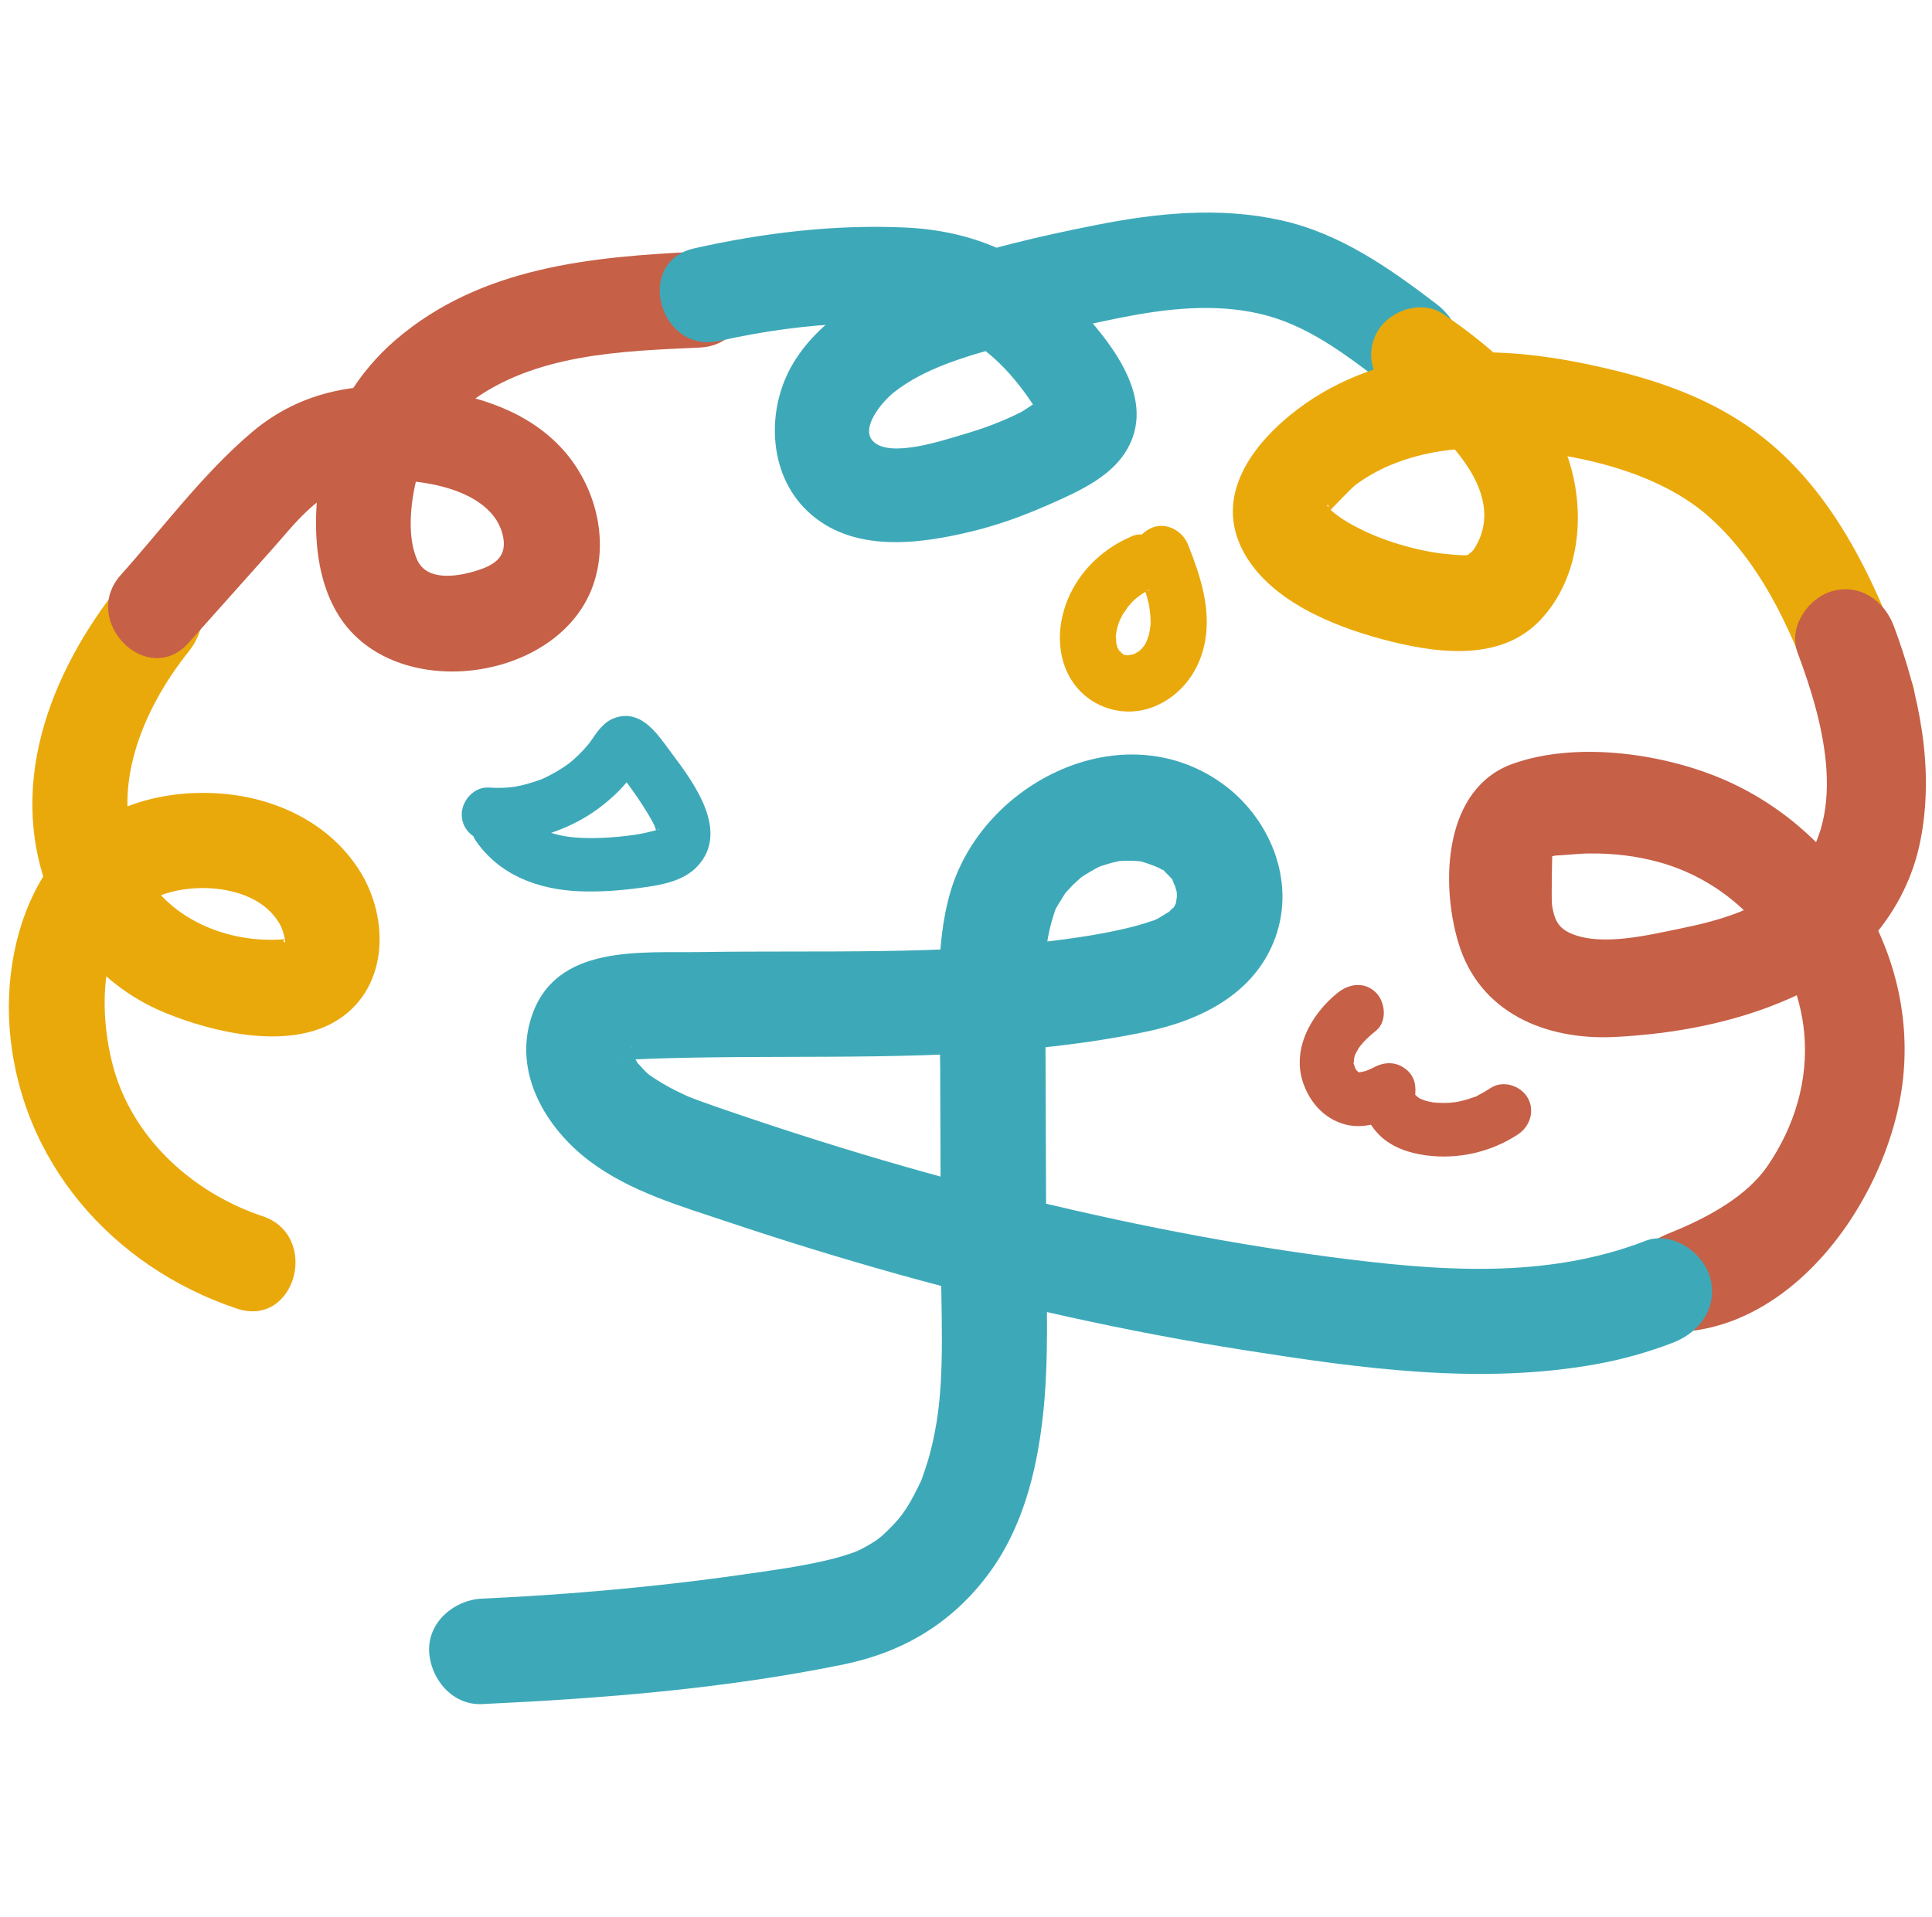 <?xml version="1.0" encoding="UTF-8"?>
<svg xmlns="http://www.w3.org/2000/svg" width="129" height="128" viewBox="0 0 129 128" fill="none">
  <path d="M17.518 81.215C13.225 79.779 9.421 76.539 7.865 72.212C6.596 68.679 6.176 61.935 10.319 59.966C12.17 59.087 14.887 59.082 16.733 59.964C17.492 60.327 18.12 60.834 18.577 61.541C18.82 61.916 18.907 62.218 19.006 62.636C19.153 63.244 18.702 62.751 19.11 62.713C15.243 63.081 10.982 61.341 9.35 57.676C7.188 52.826 9.511 47.362 12.607 43.5C13.689 42.151 13.925 40.286 12.607 38.97C11.487 37.85 9.164 37.614 8.077 38.97C3.243 44.995 0.265 52.786 3.538 60.282C5.018 63.675 7.662 66.269 11.09 67.663C14.276 68.957 19.091 70.075 22.277 68.276C25.953 66.201 26.066 61.374 23.991 58.115C21.829 54.719 17.905 53.052 13.981 52.956C9.803 52.852 5.889 54.342 3.396 57.776C1.203 60.796 0.373 64.921 0.637 68.597C1.279 77.517 7.476 84.601 15.816 87.39C19.735 88.701 21.416 82.516 17.518 81.212V81.215Z" fill="#EAA90B"></path>
  <path d="M12.595 42.927C14.432 40.868 16.269 38.81 18.108 36.751C19.622 35.056 21.152 32.948 23.461 32.36C26.297 31.637 32.622 32.139 33.548 35.655C33.942 37.152 33.077 37.742 31.69 38.15C30.457 38.515 28.509 38.805 27.866 37.409C27.099 35.747 27.455 33.099 27.967 31.424C28.521 29.606 29.825 28.052 31.323 26.913C35.661 23.612 41.519 23.449 46.73 23.209C50.836 23.02 50.859 16.611 46.73 16.802C39.531 17.134 32.124 17.802 26.427 22.688C23.937 24.824 22.062 27.831 21.466 31.073C20.858 34.386 20.817 38.562 22.834 41.432C26.734 46.985 37.411 45.459 39.618 39.034C40.679 35.947 39.729 32.396 37.569 30.007C35.213 27.401 31.738 26.364 28.366 25.944C24.119 25.416 20.145 26.043 16.809 28.873C13.569 31.622 10.892 35.23 8.067 38.395C5.33 41.462 9.845 46.009 12.597 42.925L12.595 42.927Z" fill="#C66047"></path>
  <path d="M48.048 22.765C50.984 22.105 53.936 21.7 56.947 21.598C59.419 21.513 62.185 21.351 64.434 22.546C66.382 23.581 67.894 25.362 69.087 27.18C69.16 27.291 69.606 28.029 69.617 28.026C69.679 27.774 69.74 27.519 69.804 27.267C70.167 26.545 70.162 26.333 69.785 26.633C69.374 26.652 68.549 27.333 68.136 27.541C66.913 28.156 65.635 28.63 64.319 29.01C63.045 29.378 59.402 30.637 58.282 29.455C57.443 28.569 58.888 26.838 59.676 26.211C61.718 24.588 64.486 23.808 66.95 23.124C69.759 22.343 72.612 21.627 75.477 21.091C78.491 20.528 81.688 20.264 84.676 21.098C87.687 21.94 90.22 23.961 92.667 25.826C94.044 26.876 96.252 26.041 97.051 24.678C98.015 23.03 97.282 21.348 95.903 20.294C92.755 17.894 89.479 15.588 85.546 14.713C81.448 13.803 77.274 14.215 73.197 15.024C69.426 15.771 65.559 16.66 61.947 17.99C58.518 19.252 54.946 20.985 52.981 24.227C51.149 27.25 51.246 31.596 53.906 34.127C56.877 36.954 61.329 36.357 64.967 35.468C66.75 35.032 68.46 34.395 70.134 33.653C71.898 32.872 73.996 31.941 75.095 30.273C77.441 26.718 74.107 22.758 71.709 20.207C68.686 16.991 64.889 15.411 60.511 15.198C55.776 14.97 50.963 15.547 46.348 16.587C42.328 17.493 44.03 23.671 48.051 22.765H48.048Z" fill="#3DA9B8"></path>
  <path d="M93.134 26.503C95.933 28.415 100.909 32.724 98.438 36.647C98.232 36.973 97.737 37.154 98.235 37.027C97.815 37.133 97.327 37.058 96.898 37.027C95.716 36.944 94.558 36.685 93.424 36.348C92.269 36.004 91.186 35.556 90.137 34.964C89.703 34.721 89.34 34.471 88.96 34.155C88.942 34.138 88.569 33.742 88.607 33.733C88.847 33.669 88.576 34.24 88.654 34.266C88.63 34.256 90.257 32.568 90.503 32.386C91.337 31.766 92.304 31.25 93.276 30.887C95.561 30.028 97.954 29.828 100.376 29.967C104.976 30.226 110.664 31.405 114.182 34.577C117.901 37.93 119.872 42.748 121.516 47.367C122.096 48.996 123.702 50.086 125.456 49.605C127.034 49.171 128.276 47.301 127.694 45.665C125.567 39.682 122.917 33.365 117.818 29.293C114.835 26.909 111.355 25.59 107.669 24.701C103.955 23.805 100.06 23.235 96.245 23.685C92.769 24.095 89.42 25.215 86.614 27.352C83.655 29.606 80.974 33.12 83.056 36.904C84.81 40.095 88.916 41.779 92.252 42.677C95.69 43.601 100.098 44.285 102.821 41.434C105.665 38.458 105.946 33.712 104.498 30.031C102.946 26.086 99.791 23.313 96.37 20.973C94.941 19.997 92.816 20.704 91.986 22.122C91.059 23.706 91.703 25.524 93.134 26.505V26.503Z" fill="#EAA90B"></path>
  <path d="M120.018 43.566C121.775 48.258 123.626 54.901 119.436 58.882C117.514 60.707 114.807 61.478 112.27 61.994C110.157 62.423 106.936 63.237 104.877 62.331C104.012 61.952 103.779 61.376 103.63 60.457C103.576 60.124 103.632 56.745 103.668 56.757C103.691 56.764 103.262 57.344 103.246 57.271C103.246 57.273 103.809 57.136 103.873 57.134C104.62 57.106 105.361 57.002 106.111 56.995C107.698 56.981 109.23 57.151 110.763 57.573C115.984 59.009 119.969 63.553 120.469 69C120.759 72.164 119.804 75.26 118.019 77.864C116.651 79.861 114.107 81.285 111.555 82.314C109.959 82.957 107.334 84.542 106.837 86.353C106.382 88.008 107.434 88.338 109.204 88.711C118.712 90.708 126.175 80.401 127.069 72.013C127.991 63.355 122.598 55.076 114.64 51.869C110.671 50.27 105.151 49.534 101.017 51.003C96.412 52.64 96.171 58.903 97.367 62.928C98.765 67.639 103.21 69.481 107.818 69.25C111.801 69.049 115.861 68.295 119.516 66.672C123.881 64.734 127.269 60.924 128.217 56.179C129.189 51.329 128.154 46.363 126.447 41.8C125.817 40.116 124.195 38.965 122.348 39.472C120.731 39.918 119.387 41.877 120.021 43.571L120.018 43.566Z" fill="#C66047"></path>
  <path d="M75.56 35.82C73.786 36.572 72.317 37.895 71.471 39.637C70.561 41.505 70.438 43.863 71.678 45.617C72.888 47.329 75.133 47.975 77.076 47.181C78.913 46.429 80.113 44.766 80.462 42.833C80.865 40.599 80.139 38.432 79.33 36.379C78.972 35.466 77.892 34.846 76.93 35.237C76.012 35.61 75.404 36.657 75.788 37.638C76.071 38.355 76.354 39.074 76.569 39.814C76.626 40.01 76.673 40.208 76.722 40.404C76.791 40.663 76.661 40.043 76.701 40.307C76.715 40.397 76.732 40.484 76.746 40.574C76.798 40.916 76.826 41.26 76.826 41.604C76.826 41.675 76.824 41.748 76.821 41.819C76.819 42.057 76.859 41.418 76.828 41.654C76.809 41.795 76.798 41.937 76.774 42.078C76.748 42.236 76.71 42.392 76.673 42.547C76.635 42.703 76.545 42.733 76.729 42.394C76.689 42.469 76.668 42.561 76.637 42.642C76.583 42.771 76.524 42.899 76.458 43.024C76.42 43.097 76.354 43.175 76.326 43.252C76.34 43.212 76.597 42.887 76.409 43.111C76.319 43.215 76.236 43.323 76.144 43.424C76.031 43.552 75.96 43.493 76.288 43.3C76.206 43.347 76.133 43.429 76.055 43.483C76.029 43.502 75.718 43.684 75.72 43.696C75.715 43.67 76.192 43.488 75.902 43.599C75.84 43.623 75.781 43.651 75.718 43.674C75.595 43.721 75.465 43.75 75.34 43.79C75.911 43.601 75.468 43.757 75.255 43.766C75.232 43.766 75.062 43.766 75.062 43.766C75.072 43.731 75.555 43.837 75.26 43.769C75.064 43.721 74.784 43.582 75.248 43.802C75.168 43.764 74.963 43.634 74.883 43.634C75.053 43.632 75.199 43.865 75.017 43.717C74.932 43.648 74.852 43.58 74.772 43.507C74.595 43.347 74.859 43.467 74.881 43.627C74.876 43.597 74.76 43.469 74.749 43.455C74.706 43.396 74.671 43.333 74.631 43.273C74.437 42.995 74.716 43.439 74.708 43.434C74.635 43.391 74.576 43.106 74.553 43.028C74.539 42.983 74.525 42.863 74.496 42.818C74.555 43.118 74.569 43.167 74.536 42.962L74.522 42.844C74.517 42.788 74.532 42.387 74.506 42.373C74.565 42.408 74.463 42.781 74.501 42.505C74.51 42.427 74.52 42.347 74.532 42.269C74.56 42.092 74.598 41.918 74.645 41.745C74.668 41.661 74.68 41.429 74.656 41.689C74.633 41.955 74.664 41.682 74.699 41.599C74.767 41.429 74.845 41.262 74.93 41.099C74.963 41.033 74.999 40.97 75.036 40.906C75.064 40.859 75.093 40.812 75.121 40.764C75.194 40.644 75.159 40.701 75.01 40.937C75.119 40.861 75.22 40.644 75.305 40.538C75.409 40.408 75.517 40.286 75.633 40.166C75.696 40.1 75.763 40.036 75.829 39.97C75.991 39.805 75.498 40.248 75.758 40.041C75.902 39.925 76.045 39.812 76.196 39.706C76.347 39.602 76.505 39.51 76.663 39.413C76.821 39.317 76.831 39.428 76.508 39.491C76.607 39.472 76.718 39.395 76.809 39.357C77.713 38.975 78.349 37.935 77.951 36.956C77.585 36.058 76.519 35.405 75.55 35.815L75.56 35.82Z" fill="#EAA90B"></path>
  <path d="M109.86 82.87C103.13 85.469 95.921 84.879 88.682 83.922C81.214 82.934 73.388 81.337 65.936 79.411C62.182 78.439 58.454 77.369 54.757 76.206C52.837 75.603 50.923 74.975 49.02 74.324C48.253 74.063 47.485 73.803 46.725 73.523C46.523 73.447 46.32 73.367 46.117 73.292C46.091 73.282 45.591 73.075 45.928 73.219C46.266 73.362 45.768 73.143 45.742 73.131C45.544 73.037 45.343 72.945 45.145 72.846C44.516 72.53 43.907 72.174 43.33 71.768C43 71.537 43.37 71.797 43.417 71.837C43.299 71.735 43.179 71.636 43.07 71.525C42.91 71.365 42.339 70.691 42.714 71.214C42.634 71.103 42.163 70.269 42.306 70.587C42.448 70.9 42.184 70.141 42.153 69.988C42.073 69.571 42.191 70.082 42.186 70.12C42.212 69.858 42.306 69.816 42.186 69.936C42.108 70.016 42.061 70.297 41.953 70.427C41.842 70.559 41.681 70.615 41.559 70.731C41.538 70.752 41.297 70.825 41.297 70.802C41.297 70.797 41.875 70.771 41.901 70.768C42.427 70.743 42.953 70.721 43.478 70.702C44.457 70.667 45.435 70.644 46.414 70.627C48.449 70.592 50.484 70.585 52.519 70.58C60.534 70.561 68.629 70.54 76.515 68.901C80.191 68.137 83.801 66.349 85.155 62.61C86.541 58.785 84.763 54.566 81.566 52.295C74.921 47.572 65.651 52.239 63.482 59.487C62.352 63.26 62.763 67.488 62.777 71.374C62.791 75.506 62.805 79.639 62.819 83.771C62.831 87.423 63.093 91.663 62.529 95.016C62.39 95.844 62.215 96.665 61.98 97.471C61.862 97.874 61.723 98.27 61.584 98.667C61.449 99.044 61.569 98.74 61.6 98.662C61.508 98.884 61.402 99.1 61.296 99.317C60.511 100.909 60.06 101.487 58.869 102.586C58.813 102.638 58.351 102.982 58.749 102.697C58.605 102.8 58.457 102.897 58.306 102.994C57.983 103.199 57.65 103.387 57.306 103.548C57.134 103.63 57.028 103.668 56.643 103.795C56.127 103.965 55.603 104.107 55.073 104.227C53.252 104.647 51.39 104.892 49.543 105.158C45.85 105.691 41.898 106.106 38.067 106.401C36.105 106.552 34.14 106.667 32.174 106.759C30.337 106.844 28.566 108.318 28.653 110.28C28.736 112.115 30.203 113.89 32.174 113.801C40.217 113.43 48.449 112.772 56.346 111.148C60.305 110.334 63.541 108.396 65.965 105.161C68.243 102.119 69.198 98.388 69.622 94.672C70.061 90.835 69.87 86.924 69.856 83.07C69.841 78.939 69.827 74.805 69.813 70.674C69.806 68.644 69.752 66.609 69.818 64.579C69.844 63.807 69.879 63.084 69.978 62.577C70.07 62.098 70.186 61.624 70.334 61.159C70.398 60.964 70.457 60.756 70.542 60.568C70.403 60.874 70.598 60.499 70.653 60.412C70.768 60.228 71.223 59.509 71.126 59.636C71.006 59.792 71.511 59.219 71.633 59.098C71.756 58.976 72.329 58.476 72.176 58.594C71.905 58.799 72.36 58.476 72.372 58.469C72.617 58.325 72.853 58.169 73.103 58.035C73.254 57.955 73.404 57.877 73.558 57.806C73.489 57.837 73.124 57.969 73.503 57.842C73.826 57.733 74.15 57.634 74.482 57.559C74.647 57.521 74.814 57.483 74.982 57.46C74.39 57.544 74.991 57.478 75.095 57.481C75.274 57.486 75.454 57.476 75.633 57.481C75.699 57.481 76.364 57.549 76.055 57.5C76.347 57.547 77.25 57.882 77.422 57.985C77.906 58.273 77.441 57.875 77.842 58.276C77.967 58.398 78.092 58.521 78.205 58.653C78.467 58.957 78.066 58.176 78.34 58.905C78.564 59.504 78.326 58.698 78.5 59.318C78.682 59.966 78.517 59.049 78.578 59.714C78.58 59.742 78.597 60.308 78.606 59.914C78.616 59.502 78.547 60.157 78.524 60.266C78.439 60.636 78.545 60.287 78.583 60.204C78.488 60.402 78.371 60.605 78.241 60.782C78.559 60.346 78.043 60.921 77.906 61.037C78.366 60.652 77.538 61.223 77.375 61.306C77.227 61.383 77.076 61.461 76.92 61.527C76.993 61.497 77.347 61.362 76.967 61.487C76.583 61.614 76.203 61.737 75.812 61.841C74.18 62.275 72.272 62.574 70.749 62.772C62.836 63.796 54.823 63.454 46.867 63.579C42.736 63.645 37.09 63.039 35.489 67.903C34.249 71.674 36.456 75.353 39.394 77.56C42.089 79.583 45.473 80.554 48.628 81.611C52.375 82.865 56.153 84.03 59.959 85.094C67.568 87.218 75.291 88.942 83.096 90.166C90.828 91.38 98.765 92.5 106.552 91.107C108.323 90.788 110.049 90.305 111.728 89.656C113.501 88.973 114.725 87.291 114.187 85.327C113.722 83.634 111.64 82.179 109.858 82.868L109.86 82.87Z" fill="#3DA9B8"></path>
  <path d="M89.328 66.29C87.536 67.727 86.176 70.134 87.06 72.452C87.513 73.641 88.352 74.598 89.578 75.02C90.977 75.501 92.391 74.942 93.644 74.332C92.764 73.655 91.885 72.978 91.003 72.301C90.819 73.629 91.125 74.829 92.094 75.793C92.924 76.619 94.068 77.001 95.202 77.154C97.339 77.442 99.548 76.949 101.352 75.758C102.161 75.223 102.505 74.169 101.996 73.299C101.527 72.495 100.35 72.117 99.536 72.655C99.263 72.834 98.985 72.992 98.697 73.145C98.239 73.391 98.9 73.098 98.412 73.27C98.289 73.313 98.166 73.358 98.044 73.395C97.735 73.49 97.416 73.567 97.098 73.619C97.369 73.575 96.801 73.643 96.803 73.643C96.641 73.652 96.48 73.657 96.318 73.655C96.155 73.655 95.995 73.643 95.832 73.633L95.638 73.615C95.763 73.633 95.763 73.631 95.638 73.61C95.481 73.579 95.323 73.546 95.169 73.501C95.12 73.487 94.731 73.334 94.846 73.391C94.945 73.438 94.566 73.207 94.563 73.204C94.761 73.369 94.443 73.006 94.554 73.164C94.648 73.301 94.356 72.952 94.54 73.159C94.412 73.016 94.516 72.969 94.476 73.259C94.577 72.525 94.469 71.846 93.832 71.37C93.224 70.915 92.509 70.9 91.837 71.228C91.484 71.4 91.311 71.504 90.897 71.596C91.109 71.549 90.651 71.617 90.797 71.624C90.897 71.629 90.59 71.575 90.54 71.556C90.908 71.7 90.448 71.386 90.708 71.634C90.635 71.563 90.418 71.245 90.599 71.542C90.576 71.502 90.373 71.139 90.474 71.353C90.573 71.561 90.413 71.087 90.392 71.056C90.312 70.933 90.368 71.294 90.385 70.997C90.389 70.929 90.453 70.49 90.378 70.835C90.415 70.658 90.46 70.481 90.529 70.313C90.437 70.54 90.576 70.25 90.621 70.169C90.696 70.037 90.776 69.908 90.866 69.785C90.708 70.002 91.052 69.58 91.055 69.58C91.307 69.309 91.587 69.066 91.875 68.832C92.632 68.224 92.509 66.925 91.875 66.29C91.125 65.541 90.092 65.682 89.333 66.29H89.328Z" fill="#C66047"></path>
  <path d="M32.634 56.191C34.697 56.316 36.767 55.814 38.59 54.852C39.477 54.385 40.312 53.772 41.042 53.088C41.368 52.783 41.667 52.458 41.946 52.114C42.163 51.847 42.372 51.574 42.568 51.293C42.641 51.19 42.712 51.083 42.78 50.977C42.646 51.152 42.469 51.277 42.25 51.352H41.295C40.908 51.053 40.797 50.989 40.96 51.157C41.031 51.234 41.099 51.315 41.165 51.395C41.292 51.546 41.415 51.697 41.538 51.85C41.759 52.128 41.971 52.416 42.177 52.706C42.667 53.392 43.144 54.104 43.549 54.842C43.573 54.887 43.757 55.26 43.712 55.153C43.667 55.047 43.801 55.439 43.816 55.488C43.86 55.691 43.87 55.736 43.846 55.616C43.827 55.5 43.823 55.542 43.832 55.738C43.851 55.651 43.893 55.533 43.905 55.455C43.931 55.271 44.099 55.385 43.863 55.427C44.155 55.375 43.643 55.481 43.62 55.488C43.212 55.601 42.79 55.689 42.37 55.75C41.007 55.948 39.248 56.064 37.89 55.87C37.536 55.821 37.185 55.736 36.843 55.632C36.661 55.578 36.477 55.519 36.303 55.443C36.539 55.542 36.034 55.3 36.041 55.302C35.902 55.227 35.765 55.146 35.633 55.059C35.574 55.019 35.296 54.804 35.466 54.948C35.319 54.826 35.192 54.691 35.058 54.559C34.829 54.337 35.067 54.616 34.871 54.33C34.322 53.531 33.294 53.17 32.412 53.687C31.622 54.149 31.214 55.342 31.768 56.146C33.36 58.457 35.951 59.405 38.675 59.52C40.029 59.577 41.398 59.473 42.74 59.294C44.087 59.115 45.627 58.879 46.593 57.823C48.723 55.498 46.327 52.274 44.86 50.319C43.976 49.143 42.91 47.384 41.153 47.909C40.406 48.133 39.984 48.704 39.569 49.317C39.498 49.421 39.427 49.527 39.349 49.629C39.496 49.433 39.253 49.744 39.217 49.786C39.033 50.003 38.838 50.211 38.633 50.411C38.126 50.904 37.911 51.067 37.347 51.413C37.105 51.564 36.855 51.704 36.6 51.831C36.487 51.888 36.371 51.942 36.256 51.996C36.142 52.045 36.14 52.048 36.246 52.003L36.069 52.071C34.758 52.534 33.989 52.677 32.627 52.593C31.657 52.534 30.83 53.46 30.83 54.389C30.83 55.41 31.655 56.127 32.627 56.186L32.634 56.191Z" fill="#3DA9B8"></path>
</svg>
